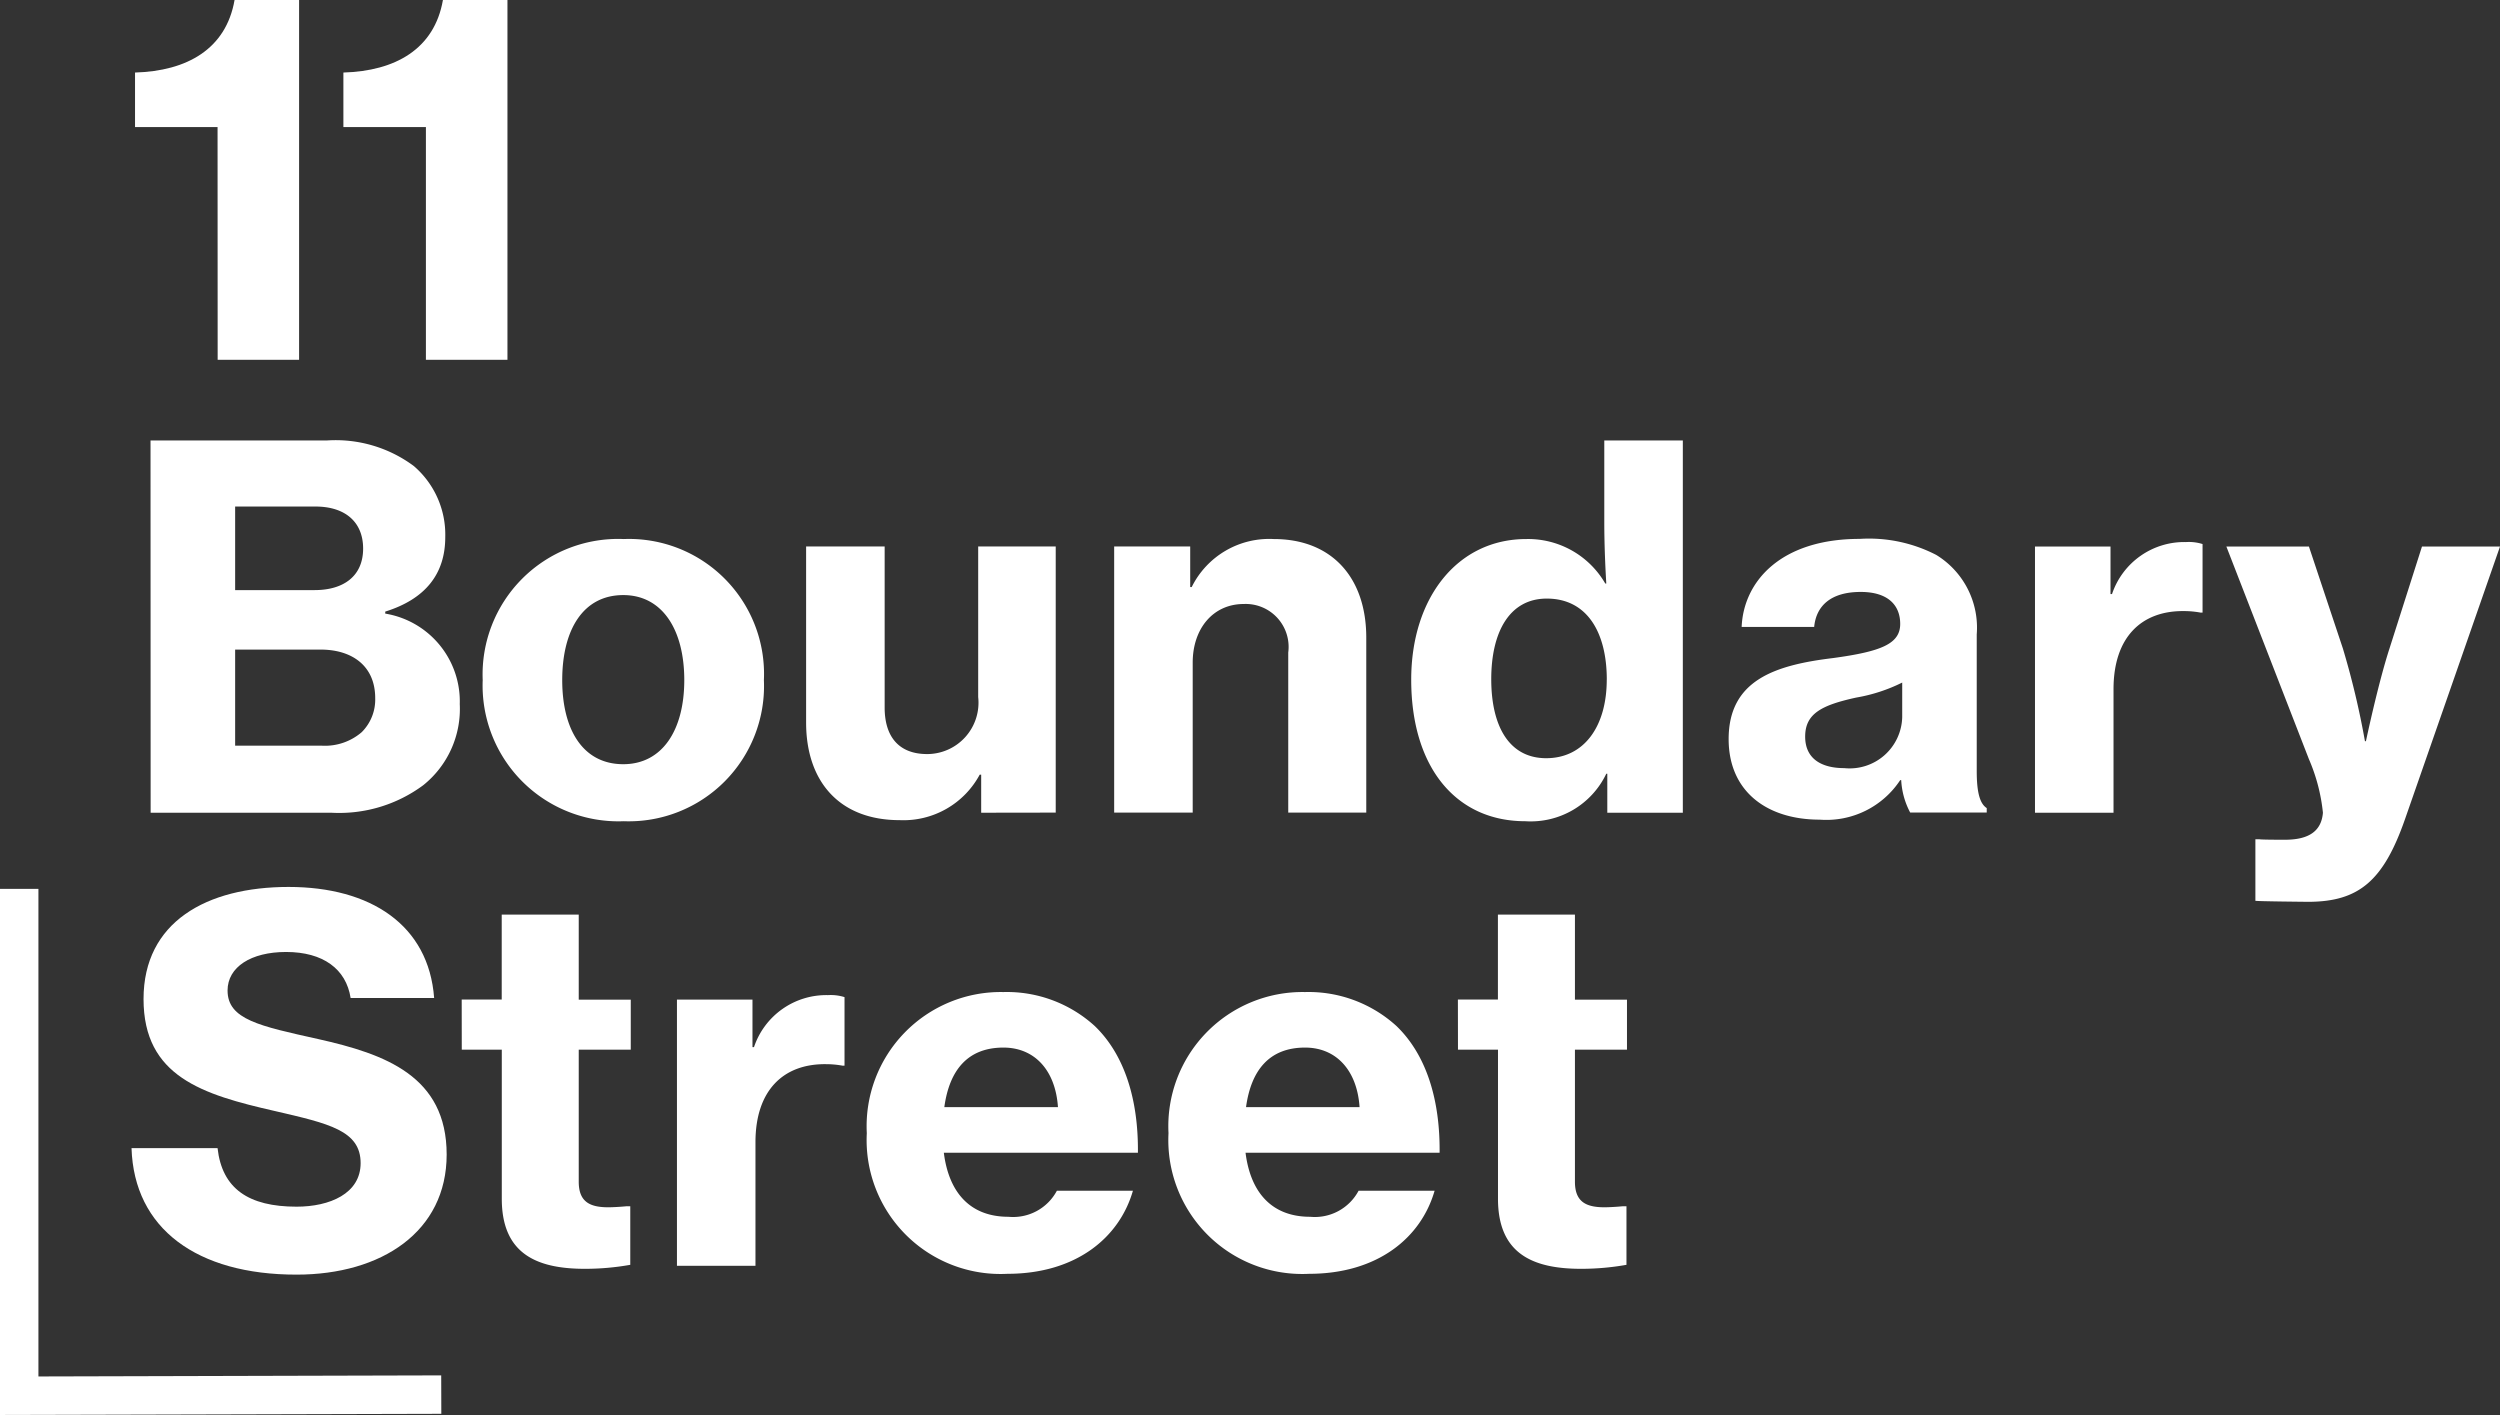 <?xml version="1.0" encoding="UTF-8"?> <svg xmlns="http://www.w3.org/2000/svg" width="132.007" height="74.715" viewBox="0 0 132.007 74.715"><rect x="0" y="0" width="132.007" height="74.715" fill="#333333" stroke="none"/><g id="_11_Boundary_Street-w" data-name="11_Boundary_Street-w" transform="translate(0)"><g id="Group_4" data-name="Group 4" transform="translate(0 46.933)"><path id="Path_464" data-name="Path 464" d="M-225.016-287.778V-315.56h2.029v25.748l21.268-.057.006,2.029Z" transform="translate(225.016 315.56)" fill="#fff"></path></g><g id="Group_6" data-name="Group 6" transform="translate(6.945)"><g id="Group_5" data-name="Group 5"><path id="Path_465" data-name="Path 465" d="M-213.528-355.783h-4.358v-2.88c2.746-.079,4.807-1.241,5.256-3.83h3.407v19h-4.3Z" transform="translate(218.071 362.493)" fill="#fff"></path><path id="Path_466" data-name="Path 466" d="M-202.527-355.783h-4.357v-2.88c2.746-.079,4.806-1.241,5.256-3.83h3.407v19h-4.306Z" transform="translate(218.071 362.493)" fill="#fff"></path><path id="Path_467" data-name="Path 467" d="M-217.068-339.234h9.3a6.914,6.914,0,0,1,4.6,1.347,4.774,4.774,0,0,1,1.663,3.752c0,1.955-1.056,3.275-3.169,3.936v.106a4.7,4.7,0,0,1,3.935,4.781,5.162,5.162,0,0,1-1.928,4.28,7.457,7.457,0,0,1-4.86,1.453h-9.535Zm8.664,7.9c1.532,0,2.562-.74,2.562-2.193,0-1.426-.977-2.219-2.509-2.219H-212.6v4.412Zm.4,8.216a2.969,2.969,0,0,0,2.086-.713,2.427,2.427,0,0,0,.714-1.8c0-1.717-1.242-2.562-2.879-2.562H-212.6v5.072Z" transform="translate(218.071 362.493)" fill="#fff"></path><path id="Path_468" data-name="Path 468" d="M-199.528-326.58a7.156,7.156,0,0,1,7.448-7.45,7.129,7.129,0,0,1,7.4,7.45,7.143,7.143,0,0,1-7.4,7.45A7.171,7.171,0,0,1-199.528-326.58Zm10.644,0c0-2.668-1.162-4.491-3.222-4.491-2.113,0-3.223,1.823-3.223,4.491,0,2.642,1.11,4.439,3.223,4.439C-190.046-322.141-188.884-323.938-188.884-326.58Z" transform="translate(218.071 362.493)" fill="#fff"></path><path id="Path_469" data-name="Path 469" d="M-173.207-319.579v-2.008h-.079a4.568,4.568,0,0,1-4.226,2.4c-3.2,0-4.939-2.061-4.939-5.152v-9.3h4.147v8.506c0,1.559.766,2.457,2.245,2.457a2.714,2.714,0,0,0,2.694-3.011v-7.952h4.094v14.054Z" transform="translate(218.071 362.493)" fill="#fff"></path><path id="Path_470" data-name="Path 470" d="M-162.17-331.494h.079a4.563,4.563,0,0,1,4.332-2.536c3.09,0,4.886,2.061,4.886,5.2v9.246h-4.12v-8.454a2.267,2.267,0,0,0-2.351-2.562c-1.611,0-2.694,1.294-2.694,3.091v7.925h-4.147v-14.054h4.015Z" transform="translate(218.071 362.493)" fill="#fff"></path><path id="Path_471" data-name="Path 471" d="M-150.5-326.606c0-4.306,2.43-7.424,6.075-7.424a4.707,4.707,0,0,1,4.173,2.351h.053c-.053-.871-.106-2.06-.106-3.249v-4.306h4.147v19.655h-3.988v-2.06h-.053a4.422,4.422,0,0,1-4.279,2.509C-148.125-319.13-150.5-321.956-150.5-326.606Zm10.327,0c0-2.483-1.03-4.28-3.169-4.28-1.955,0-2.932,1.744-2.932,4.254,0,2.536.977,4.174,2.9,4.174C-141.363-322.458-140.175-324.149-140.175-326.606Z" transform="translate(218.071 362.493)" fill="#fff"></path><path id="Path_472" data-name="Path 472" d="M-124.627-321.3h-.053a4.669,4.669,0,0,1-4.252,2.087c-2.774,0-4.807-1.479-4.807-4.253,0-3.118,2.456-3.91,5.52-4.28,2.509-.343,3.539-.74,3.539-1.8,0-1.005-.66-1.691-2.086-1.691-1.585,0-2.351.74-2.457,1.849h-3.829c.1-2.4,2.06-4.65,6.233-4.65a7.729,7.729,0,0,1,4.041.846,4.5,4.5,0,0,1,2.139,4.2v7.212c0,1.11.159,1.718.528,1.956v.237h-4.041A4.086,4.086,0,0,1-124.627-321.3Zm.053-3.329v-1.823a8.74,8.74,0,0,1-2.43.793c-1.822.4-2.694.845-2.694,2.061s.924,1.664,2.06,1.664A2.777,2.777,0,0,0-124.574-324.625Z" transform="translate(218.071 362.493)" fill="#fff"></path><path id="Path_473" data-name="Path 473" d="M-113.575-331.124h.079a4.027,4.027,0,0,1,3.909-2.747,2.425,2.425,0,0,1,.872.105v3.62h-.106a4.841,4.841,0,0,0-.871-.08c-2.245-.026-3.724,1.374-3.724,4.122v6.525h-4.147v-14.054h3.988Z" transform="translate(218.071 362.493)" fill="#fff"></path><path id="Path_474" data-name="Path 474" d="M-105.925-314.929v-3.249h.212c.052.026,1.241.026,1.347.026,1.294,0,1.928-.476,2.007-1.427a9.548,9.548,0,0,0-.739-2.827l-4.359-11.227h4.359l1.795,5.389a43.475,43.475,0,0,1,1.163,4.887h.052s.634-3.011,1.242-4.887l1.717-5.389h4.12l-5.018,14.4c-1.136,3.249-2.43,4.359-5.125,4.359C-103.284-314.876-105.846-314.9-105.925-314.929Z" transform="translate(218.071 362.493)" fill="#fff"></path><path id="Path_475" data-name="Path 475" d="M-218.071-301.868h4.543c.237,2.14,1.637,3.091,4.173,3.091,1.743,0,3.381-.687,3.381-2.3,0-1.717-1.664-2.087-4.517-2.748-3.829-.871-6.946-1.822-6.946-5.917,0-4.069,3.328-5.918,7.659-5.918s7.4,2.008,7.686,5.865h-4.41c-.238-1.532-1.453-2.431-3.408-2.431-1.849,0-3.09.793-3.09,2.034,0,1.533,1.69,1.876,4.781,2.563,3.539.793,6.788,1.955,6.788,6.1,0,4.068-3.434,6.34-7.924,6.34C-214.611-295.184-217.939-297.614-218.071-301.868Z" transform="translate(218.071 362.493)" fill="#fff"></path><path id="Path_476" data-name="Path 476" d="M-200.637-309.714h2.113V-314.2h4.067v4.491h2.747v2.642h-2.747v6.974c0,1.057.581,1.348,1.558,1.348.265,0,.687-.027.951-.053h.212v3.091a13.666,13.666,0,0,1-2.4.211c-2.615,0-4.384-.845-4.384-3.7v-7.873h-2.113Z" transform="translate(218.071 362.493)" fill="#fff"></path><path id="Path_477" data-name="Path 477" d="M-185.283-307.2h.079a4.028,4.028,0,0,1,3.909-2.748,2.425,2.425,0,0,1,.872.106v3.619h-.106a4.933,4.933,0,0,0-.871-.079c-2.245-.026-3.725,1.374-3.725,4.121v6.526h-4.146v-14.055h3.988Z" transform="translate(218.071 362.493)" fill="#fff"></path><path id="Path_478" data-name="Path 478" d="M-179.247-302.66a7.086,7.086,0,0,1,7.211-7.45,6.89,6.89,0,0,1,4.833,1.8c1.585,1.532,2.3,3.91,2.272,6.684h-10.248c.264,2.114,1.4,3.382,3.407,3.382a2.617,2.617,0,0,0,2.562-1.374h4.015c-.714,2.483-3.011,4.386-6.63,4.386A7.071,7.071,0,0,1-179.247-302.66Zm4.094-1.374h6c-.132-1.955-1.241-3.144-2.879-3.144C-173.938-307.178-174.889-305.962-175.153-304.034Z" transform="translate(218.071 362.493)" fill="#fff"></path><path id="Path_479" data-name="Path 479" d="M-163.316-302.66a7.086,7.086,0,0,1,7.211-7.45,6.89,6.89,0,0,1,4.833,1.8c1.585,1.532,2.3,3.91,2.271,6.684h-10.247c.264,2.114,1.4,3.382,3.407,3.382a2.617,2.617,0,0,0,2.562-1.374h4.014c-.713,2.483-3.011,4.386-6.629,4.386A7.071,7.071,0,0,1-163.316-302.66Zm4.094-1.374h5.995c-.132-1.955-1.241-3.144-2.878-3.144C-158.007-307.178-158.958-305.962-159.222-304.034Z" transform="translate(218.071 362.493)" fill="#fff"></path><path id="Path_480" data-name="Path 480" d="M-148.035-309.714h2.113V-314.2h4.067v4.491h2.748v2.642h-2.748v6.974c0,1.057.582,1.348,1.559,1.348.264,0,.686-.027.951-.053h.211v3.091a13.666,13.666,0,0,1-2.4.211c-2.615,0-4.384-.845-4.384-3.7v-7.873h-2.113Z" transform="translate(218.071 362.493)" fill="#fff"></path></g></g></g></svg> 
